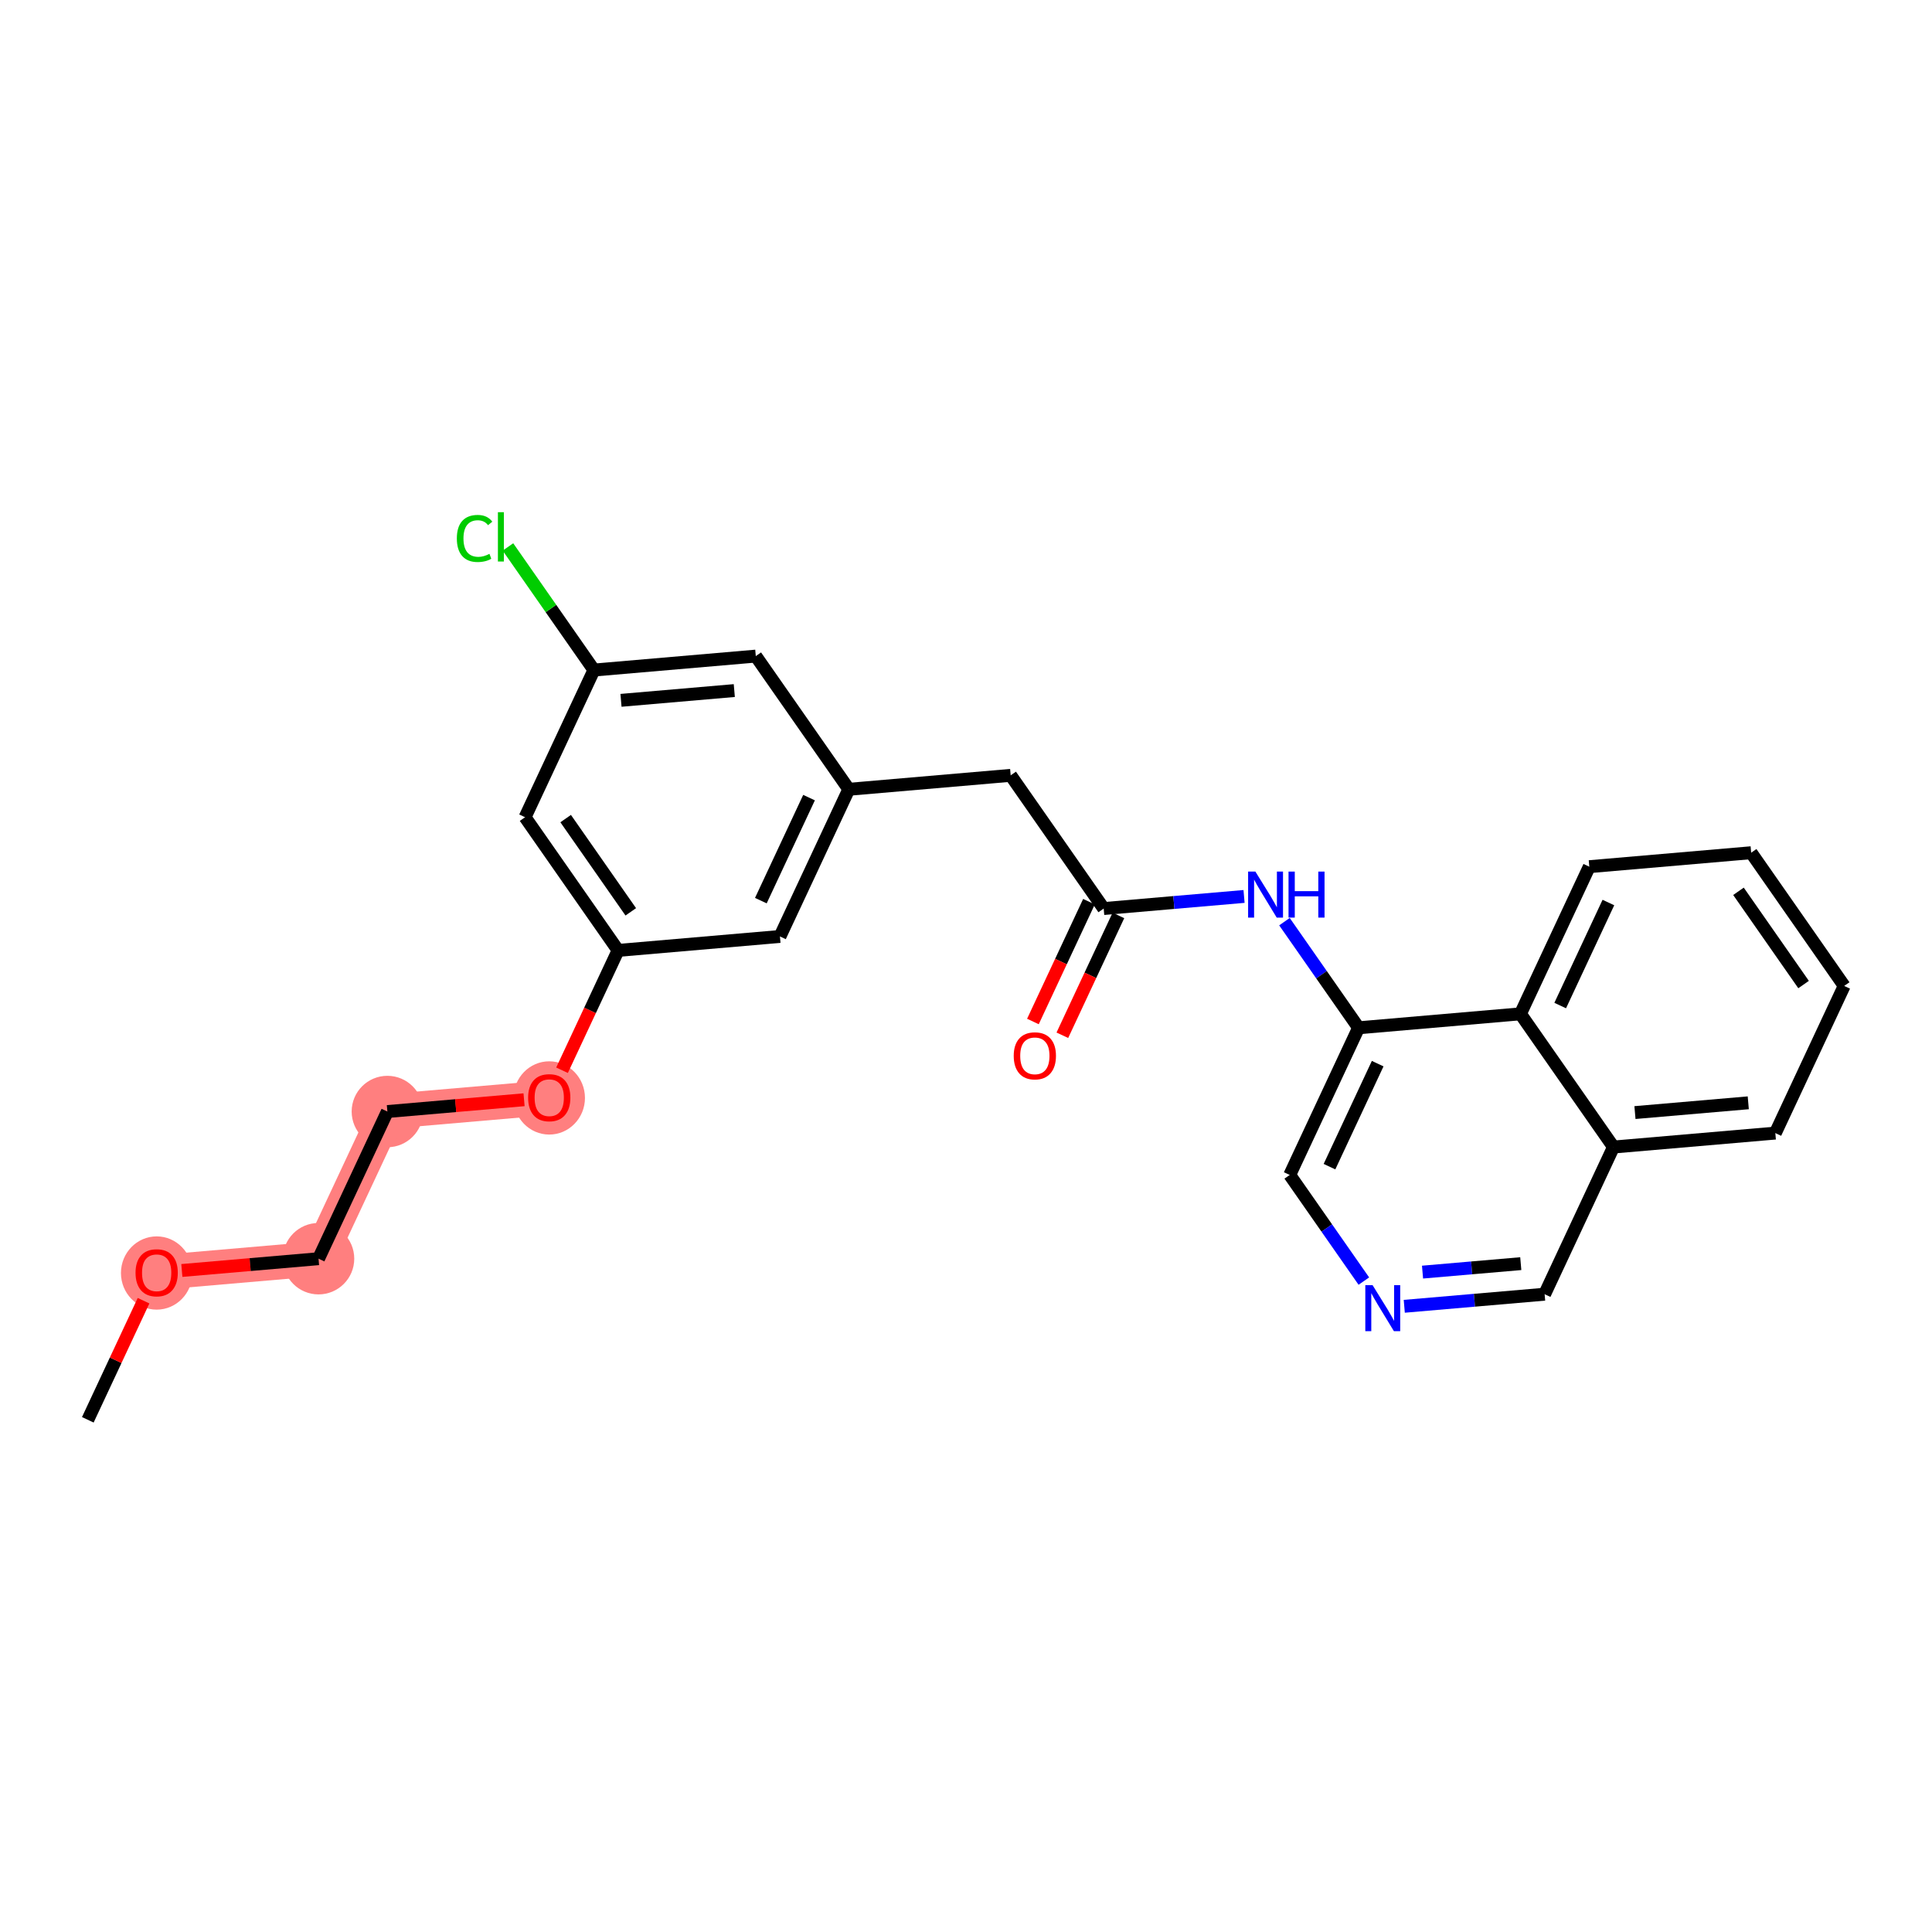 <?xml version='1.0' encoding='iso-8859-1'?>
<svg version='1.1' baseProfile='full'
              xmlns='http://www.w3.org/2000/svg'
                      xmlns:rdkit='http://www.rdkit.org/xml'
                      xmlns:xlink='http://www.w3.org/1999/xlink'
                  xml:space='preserve'
width='300px' height='300px' viewBox='0 0 300 300'>
<!-- END OF HEADER -->
<rect style='opacity:1.0;fill:#FFFFFF;stroke:none' width='300' height='300' x='0' y='0'> </rect>
<rect style='opacity:1.0;fill:#FFFFFF;stroke:none' width='300' height='300' x='0' y='0'> </rect>
<path d='M 24.327,197.616 L 49.462,195.449' style='fill:none;fill-rule:evenodd;stroke:#FF7F7F;stroke-width:5.4px;stroke-linecap:butt;stroke-linejoin:miter;stroke-opacity:1' />
<path d='M 49.462,195.449 L 60.152,172.598' style='fill:none;fill-rule:evenodd;stroke:#FF7F7F;stroke-width:5.4px;stroke-linecap:butt;stroke-linejoin:miter;stroke-opacity:1' />
<path d='M 60.152,172.598 L 85.287,170.431' style='fill:none;fill-rule:evenodd;stroke:#FF7F7F;stroke-width:5.4px;stroke-linecap:butt;stroke-linejoin:miter;stroke-opacity:1' />
<ellipse cx='24.327' cy='197.672' rx='5.046' ry='5.188'  style='fill:#FF7F7F;fill-rule:evenodd;stroke:#FF7F7F;stroke-width:1.0px;stroke-linecap:butt;stroke-linejoin:miter;stroke-opacity:1' />
<ellipse cx='49.462' cy='195.449' rx='5.046' ry='5.046'  style='fill:#FF7F7F;fill-rule:evenodd;stroke:#FF7F7F;stroke-width:1.0px;stroke-linecap:butt;stroke-linejoin:miter;stroke-opacity:1' />
<ellipse cx='60.152' cy='172.598' rx='5.046' ry='5.046'  style='fill:#FF7F7F;fill-rule:evenodd;stroke:#FF7F7F;stroke-width:1.0px;stroke-linecap:butt;stroke-linejoin:miter;stroke-opacity:1' />
<ellipse cx='85.287' cy='170.487' rx='5.046' ry='5.188'  style='fill:#FF7F7F;fill-rule:evenodd;stroke:#FF7F7F;stroke-width:1.0px;stroke-linecap:butt;stroke-linejoin:miter;stroke-opacity:1' />
<path class='bond-0 atom-0 atom-1' d='M 13.636,220.467 L 17.963,211.219' style='fill:none;fill-rule:evenodd;stroke:#000000;stroke-width:2.0px;stroke-linecap:butt;stroke-linejoin:miter;stroke-opacity:1' />
<path class='bond-0 atom-0 atom-1' d='M 17.963,211.219 L 22.29,201.971' style='fill:none;fill-rule:evenodd;stroke:#FF0000;stroke-width:2.0px;stroke-linecap:butt;stroke-linejoin:miter;stroke-opacity:1' />
<path class='bond-1 atom-1 atom-2' d='M 28.237,197.279 L 38.849,196.364' style='fill:none;fill-rule:evenodd;stroke:#FF0000;stroke-width:2.0px;stroke-linecap:butt;stroke-linejoin:miter;stroke-opacity:1' />
<path class='bond-1 atom-1 atom-2' d='M 38.849,196.364 L 49.462,195.449' style='fill:none;fill-rule:evenodd;stroke:#000000;stroke-width:2.0px;stroke-linecap:butt;stroke-linejoin:miter;stroke-opacity:1' />
<path class='bond-2 atom-2 atom-3' d='M 49.462,195.449 L 60.152,172.598' style='fill:none;fill-rule:evenodd;stroke:#000000;stroke-width:2.0px;stroke-linecap:butt;stroke-linejoin:miter;stroke-opacity:1' />
<path class='bond-3 atom-3 atom-4' d='M 60.152,172.598 L 70.764,171.683' style='fill:none;fill-rule:evenodd;stroke:#000000;stroke-width:2.0px;stroke-linecap:butt;stroke-linejoin:miter;stroke-opacity:1' />
<path class='bond-3 atom-3 atom-4' d='M 70.764,171.683 L 81.376,170.768' style='fill:none;fill-rule:evenodd;stroke:#FF0000;stroke-width:2.0px;stroke-linecap:butt;stroke-linejoin:miter;stroke-opacity:1' />
<path class='bond-4 atom-4 atom-5' d='M 87.272,166.188 L 91.624,156.884' style='fill:none;fill-rule:evenodd;stroke:#FF0000;stroke-width:2.0px;stroke-linecap:butt;stroke-linejoin:miter;stroke-opacity:1' />
<path class='bond-4 atom-4 atom-5' d='M 91.624,156.884 L 95.977,147.58' style='fill:none;fill-rule:evenodd;stroke:#000000;stroke-width:2.0px;stroke-linecap:butt;stroke-linejoin:miter;stroke-opacity:1' />
<path class='bond-5 atom-5 atom-6' d='M 95.977,147.58 L 81.533,126.897' style='fill:none;fill-rule:evenodd;stroke:#000000;stroke-width:2.0px;stroke-linecap:butt;stroke-linejoin:miter;stroke-opacity:1' />
<path class='bond-5 atom-5 atom-6' d='M 97.947,141.589 L 87.836,127.111' style='fill:none;fill-rule:evenodd;stroke:#000000;stroke-width:2.0px;stroke-linecap:butt;stroke-linejoin:miter;stroke-opacity:1' />
<path class='bond-25 atom-25 atom-5' d='M 121.112,145.413 L 95.977,147.58' style='fill:none;fill-rule:evenodd;stroke:#000000;stroke-width:2.0px;stroke-linecap:butt;stroke-linejoin:miter;stroke-opacity:1' />
<path class='bond-6 atom-6 atom-7' d='M 81.533,126.897 L 92.224,104.046' style='fill:none;fill-rule:evenodd;stroke:#000000;stroke-width:2.0px;stroke-linecap:butt;stroke-linejoin:miter;stroke-opacity:1' />
<path class='bond-7 atom-7 atom-8' d='M 92.224,104.046 L 85.549,94.488' style='fill:none;fill-rule:evenodd;stroke:#000000;stroke-width:2.0px;stroke-linecap:butt;stroke-linejoin:miter;stroke-opacity:1' />
<path class='bond-7 atom-7 atom-8' d='M 85.549,94.488 L 78.874,84.93' style='fill:none;fill-rule:evenodd;stroke:#00CC00;stroke-width:2.0px;stroke-linecap:butt;stroke-linejoin:miter;stroke-opacity:1' />
<path class='bond-8 atom-7 atom-9' d='M 92.224,104.046 L 117.358,101.879' style='fill:none;fill-rule:evenodd;stroke:#000000;stroke-width:2.0px;stroke-linecap:butt;stroke-linejoin:miter;stroke-opacity:1' />
<path class='bond-8 atom-7 atom-9' d='M 96.427,108.748 L 114.021,107.231' style='fill:none;fill-rule:evenodd;stroke:#000000;stroke-width:2.0px;stroke-linecap:butt;stroke-linejoin:miter;stroke-opacity:1' />
<path class='bond-9 atom-9 atom-10' d='M 117.358,101.879 L 131.802,122.562' style='fill:none;fill-rule:evenodd;stroke:#000000;stroke-width:2.0px;stroke-linecap:butt;stroke-linejoin:miter;stroke-opacity:1' />
<path class='bond-10 atom-10 atom-11' d='M 131.802,122.562 L 156.937,120.395' style='fill:none;fill-rule:evenodd;stroke:#000000;stroke-width:2.0px;stroke-linecap:butt;stroke-linejoin:miter;stroke-opacity:1' />
<path class='bond-24 atom-10 atom-25' d='M 131.802,122.562 L 121.112,145.413' style='fill:none;fill-rule:evenodd;stroke:#000000;stroke-width:2.0px;stroke-linecap:butt;stroke-linejoin:miter;stroke-opacity:1' />
<path class='bond-24 atom-10 atom-25' d='M 125.628,123.852 L 118.145,139.848' style='fill:none;fill-rule:evenodd;stroke:#000000;stroke-width:2.0px;stroke-linecap:butt;stroke-linejoin:miter;stroke-opacity:1' />
<path class='bond-11 atom-11 atom-12' d='M 156.937,120.395 L 171.381,141.079' style='fill:none;fill-rule:evenodd;stroke:#000000;stroke-width:2.0px;stroke-linecap:butt;stroke-linejoin:miter;stroke-opacity:1' />
<path class='bond-12 atom-12 atom-13' d='M 169.096,140.01 L 164.743,149.314' style='fill:none;fill-rule:evenodd;stroke:#000000;stroke-width:2.0px;stroke-linecap:butt;stroke-linejoin:miter;stroke-opacity:1' />
<path class='bond-12 atom-12 atom-13' d='M 164.743,149.314 L 160.391,158.617' style='fill:none;fill-rule:evenodd;stroke:#FF0000;stroke-width:2.0px;stroke-linecap:butt;stroke-linejoin:miter;stroke-opacity:1' />
<path class='bond-12 atom-12 atom-13' d='M 173.666,142.148 L 169.313,151.452' style='fill:none;fill-rule:evenodd;stroke:#000000;stroke-width:2.0px;stroke-linecap:butt;stroke-linejoin:miter;stroke-opacity:1' />
<path class='bond-12 atom-12 atom-13' d='M 169.313,151.452 L 164.961,160.756' style='fill:none;fill-rule:evenodd;stroke:#FF0000;stroke-width:2.0px;stroke-linecap:butt;stroke-linejoin:miter;stroke-opacity:1' />
<path class='bond-13 atom-12 atom-14' d='M 171.381,141.079 L 182.278,140.139' style='fill:none;fill-rule:evenodd;stroke:#000000;stroke-width:2.0px;stroke-linecap:butt;stroke-linejoin:miter;stroke-opacity:1' />
<path class='bond-13 atom-12 atom-14' d='M 182.278,140.139 L 193.175,139.2' style='fill:none;fill-rule:evenodd;stroke:#0000FF;stroke-width:2.0px;stroke-linecap:butt;stroke-linejoin:miter;stroke-opacity:1' />
<path class='bond-14 atom-14 atom-15' d='M 199.451,143.115 L 205.205,151.355' style='fill:none;fill-rule:evenodd;stroke:#0000FF;stroke-width:2.0px;stroke-linecap:butt;stroke-linejoin:miter;stroke-opacity:1' />
<path class='bond-14 atom-14 atom-15' d='M 205.205,151.355 L 210.96,159.595' style='fill:none;fill-rule:evenodd;stroke:#000000;stroke-width:2.0px;stroke-linecap:butt;stroke-linejoin:miter;stroke-opacity:1' />
<path class='bond-15 atom-15 atom-16' d='M 210.96,159.595 L 200.269,182.446' style='fill:none;fill-rule:evenodd;stroke:#000000;stroke-width:2.0px;stroke-linecap:butt;stroke-linejoin:miter;stroke-opacity:1' />
<path class='bond-15 atom-15 atom-16' d='M 213.926,165.161 L 206.443,181.157' style='fill:none;fill-rule:evenodd;stroke:#000000;stroke-width:2.0px;stroke-linecap:butt;stroke-linejoin:miter;stroke-opacity:1' />
<path class='bond-26 atom-24 atom-15' d='M 236.094,157.428 L 210.96,159.595' style='fill:none;fill-rule:evenodd;stroke:#000000;stroke-width:2.0px;stroke-linecap:butt;stroke-linejoin:miter;stroke-opacity:1' />
<path class='bond-16 atom-16 atom-17' d='M 200.269,182.446 L 206.024,190.687' style='fill:none;fill-rule:evenodd;stroke:#000000;stroke-width:2.0px;stroke-linecap:butt;stroke-linejoin:miter;stroke-opacity:1' />
<path class='bond-16 atom-16 atom-17' d='M 206.024,190.687 L 211.778,198.927' style='fill:none;fill-rule:evenodd;stroke:#0000FF;stroke-width:2.0px;stroke-linecap:butt;stroke-linejoin:miter;stroke-opacity:1' />
<path class='bond-17 atom-17 atom-18' d='M 218.054,202.842 L 228.951,201.902' style='fill:none;fill-rule:evenodd;stroke:#0000FF;stroke-width:2.0px;stroke-linecap:butt;stroke-linejoin:miter;stroke-opacity:1' />
<path class='bond-17 atom-17 atom-18' d='M 228.951,201.902 L 239.848,200.963' style='fill:none;fill-rule:evenodd;stroke:#000000;stroke-width:2.0px;stroke-linecap:butt;stroke-linejoin:miter;stroke-opacity:1' />
<path class='bond-17 atom-17 atom-18' d='M 220.889,197.533 L 228.517,196.875' style='fill:none;fill-rule:evenodd;stroke:#0000FF;stroke-width:2.0px;stroke-linecap:butt;stroke-linejoin:miter;stroke-opacity:1' />
<path class='bond-17 atom-17 atom-18' d='M 228.517,196.875 L 236.145,196.218' style='fill:none;fill-rule:evenodd;stroke:#000000;stroke-width:2.0px;stroke-linecap:butt;stroke-linejoin:miter;stroke-opacity:1' />
<path class='bond-18 atom-18 atom-19' d='M 239.848,200.963 L 250.539,178.112' style='fill:none;fill-rule:evenodd;stroke:#000000;stroke-width:2.0px;stroke-linecap:butt;stroke-linejoin:miter;stroke-opacity:1' />
<path class='bond-19 atom-19 atom-20' d='M 250.539,178.112 L 275.673,175.945' style='fill:none;fill-rule:evenodd;stroke:#000000;stroke-width:2.0px;stroke-linecap:butt;stroke-linejoin:miter;stroke-opacity:1' />
<path class='bond-19 atom-19 atom-20' d='M 253.875,172.76 L 271.47,171.243' style='fill:none;fill-rule:evenodd;stroke:#000000;stroke-width:2.0px;stroke-linecap:butt;stroke-linejoin:miter;stroke-opacity:1' />
<path class='bond-27 atom-24 atom-19' d='M 236.094,157.428 L 250.539,178.112' style='fill:none;fill-rule:evenodd;stroke:#000000;stroke-width:2.0px;stroke-linecap:butt;stroke-linejoin:miter;stroke-opacity:1' />
<path class='bond-20 atom-20 atom-21' d='M 275.673,175.945 L 286.364,153.094' style='fill:none;fill-rule:evenodd;stroke:#000000;stroke-width:2.0px;stroke-linecap:butt;stroke-linejoin:miter;stroke-opacity:1' />
<path class='bond-21 atom-21 atom-22' d='M 286.364,153.094 L 271.92,132.41' style='fill:none;fill-rule:evenodd;stroke:#000000;stroke-width:2.0px;stroke-linecap:butt;stroke-linejoin:miter;stroke-opacity:1' />
<path class='bond-21 atom-21 atom-22' d='M 280.06,152.88 L 269.949,138.402' style='fill:none;fill-rule:evenodd;stroke:#000000;stroke-width:2.0px;stroke-linecap:butt;stroke-linejoin:miter;stroke-opacity:1' />
<path class='bond-22 atom-22 atom-23' d='M 271.92,132.41 L 246.785,134.577' style='fill:none;fill-rule:evenodd;stroke:#000000;stroke-width:2.0px;stroke-linecap:butt;stroke-linejoin:miter;stroke-opacity:1' />
<path class='bond-23 atom-23 atom-24' d='M 246.785,134.577 L 236.094,157.428' style='fill:none;fill-rule:evenodd;stroke:#000000;stroke-width:2.0px;stroke-linecap:butt;stroke-linejoin:miter;stroke-opacity:1' />
<path class='bond-23 atom-23 atom-24' d='M 249.751,140.143 L 242.268,156.139' style='fill:none;fill-rule:evenodd;stroke:#000000;stroke-width:2.0px;stroke-linecap:butt;stroke-linejoin:miter;stroke-opacity:1' />
<path  class='atom-1' d='M 21.047 197.637
Q 21.047 195.921, 21.895 194.962
Q 22.742 194.004, 24.327 194.004
Q 25.911 194.004, 26.759 194.962
Q 27.607 195.921, 27.607 197.637
Q 27.607 199.372, 26.749 200.361
Q 25.891 201.34, 24.327 201.34
Q 22.753 201.34, 21.895 200.361
Q 21.047 199.382, 21.047 197.637
M 24.327 200.533
Q 25.417 200.533, 26.002 199.806
Q 26.597 199.07, 26.597 197.637
Q 26.597 196.234, 26.002 195.528
Q 25.417 194.811, 24.327 194.811
Q 23.237 194.811, 22.642 195.517
Q 22.056 196.224, 22.056 197.637
Q 22.056 199.08, 22.642 199.806
Q 23.237 200.533, 24.327 200.533
' fill='#FF0000'/>
<path  class='atom-4' d='M 82.007 170.451
Q 82.007 168.736, 82.855 167.777
Q 83.702 166.819, 85.287 166.819
Q 86.871 166.819, 87.719 167.777
Q 88.566 168.736, 88.566 170.451
Q 88.566 172.187, 87.709 173.176
Q 86.851 174.155, 85.287 174.155
Q 83.712 174.155, 82.855 173.176
Q 82.007 172.197, 82.007 170.451
M 85.287 173.348
Q 86.376 173.348, 86.962 172.621
Q 87.557 171.884, 87.557 170.451
Q 87.557 169.049, 86.962 168.342
Q 86.376 167.626, 85.287 167.626
Q 84.197 167.626, 83.601 168.332
Q 83.016 169.039, 83.016 170.451
Q 83.016 171.894, 83.601 172.621
Q 84.197 173.348, 85.287 173.348
' fill='#FF0000'/>
<path  class='atom-8' d='M 70.938 83.61
Q 70.938 81.834, 71.765 80.905
Q 72.603 79.967, 74.187 79.967
Q 75.66 79.967, 76.447 81.006
L 75.781 81.551
Q 75.206 80.794, 74.187 80.794
Q 73.107 80.794, 72.532 81.521
Q 71.967 82.237, 71.967 83.61
Q 71.967 85.022, 72.552 85.749
Q 73.147 86.475, 74.298 86.475
Q 75.085 86.475, 76.003 86.001
L 76.286 86.758
Q 75.912 87, 75.347 87.141
Q 74.782 87.283, 74.157 87.283
Q 72.603 87.283, 71.765 86.334
Q 70.938 85.386, 70.938 83.61
' fill='#00CC00'/>
<path  class='atom-8' d='M 77.315 79.533
L 78.243 79.533
L 78.243 87.192
L 77.315 87.192
L 77.315 79.533
' fill='#00CC00'/>
<path  class='atom-13' d='M 157.411 163.95
Q 157.411 162.234, 158.259 161.276
Q 159.106 160.317, 160.69 160.317
Q 162.275 160.317, 163.122 161.276
Q 163.97 162.234, 163.97 163.95
Q 163.97 165.686, 163.112 166.675
Q 162.255 167.653, 160.69 167.653
Q 159.116 167.653, 158.259 166.675
Q 157.411 165.696, 157.411 163.95
M 160.69 166.846
Q 161.78 166.846, 162.366 166.12
Q 162.961 165.383, 162.961 163.95
Q 162.961 162.547, 162.366 161.841
Q 161.78 161.124, 160.69 161.124
Q 159.601 161.124, 159.005 161.831
Q 158.42 162.537, 158.42 163.95
Q 158.42 165.393, 159.005 166.12
Q 159.601 166.846, 160.69 166.846
' fill='#FF0000'/>
<path  class='atom-14' d='M 194.936 135.34
L 197.277 139.124
Q 197.51 139.497, 197.883 140.173
Q 198.256 140.849, 198.277 140.89
L 198.277 135.34
L 199.225 135.34
L 199.225 142.484
L 198.246 142.484
L 195.734 138.347
Q 195.441 137.862, 195.128 137.307
Q 194.825 136.752, 194.735 136.581
L 194.735 142.484
L 193.806 142.484
L 193.806 135.34
L 194.936 135.34
' fill='#0000FF'/>
<path  class='atom-14' d='M 200.083 135.34
L 201.052 135.34
L 201.052 138.377
L 204.705 138.377
L 204.705 135.34
L 205.673 135.34
L 205.673 142.484
L 204.705 142.484
L 204.705 139.184
L 201.052 139.184
L 201.052 142.484
L 200.083 142.484
L 200.083 135.34
' fill='#0000FF'/>
<path  class='atom-17' d='M 213.134 199.558
L 215.475 203.342
Q 215.707 203.715, 216.081 204.391
Q 216.454 205.067, 216.474 205.108
L 216.474 199.558
L 217.423 199.558
L 217.423 206.702
L 216.444 206.702
L 213.931 202.565
Q 213.639 202.08, 213.326 201.525
Q 213.023 200.97, 212.932 200.799
L 212.932 206.702
L 212.004 206.702
L 212.004 199.558
L 213.134 199.558
' fill='#0000FF'/>
</svg>
